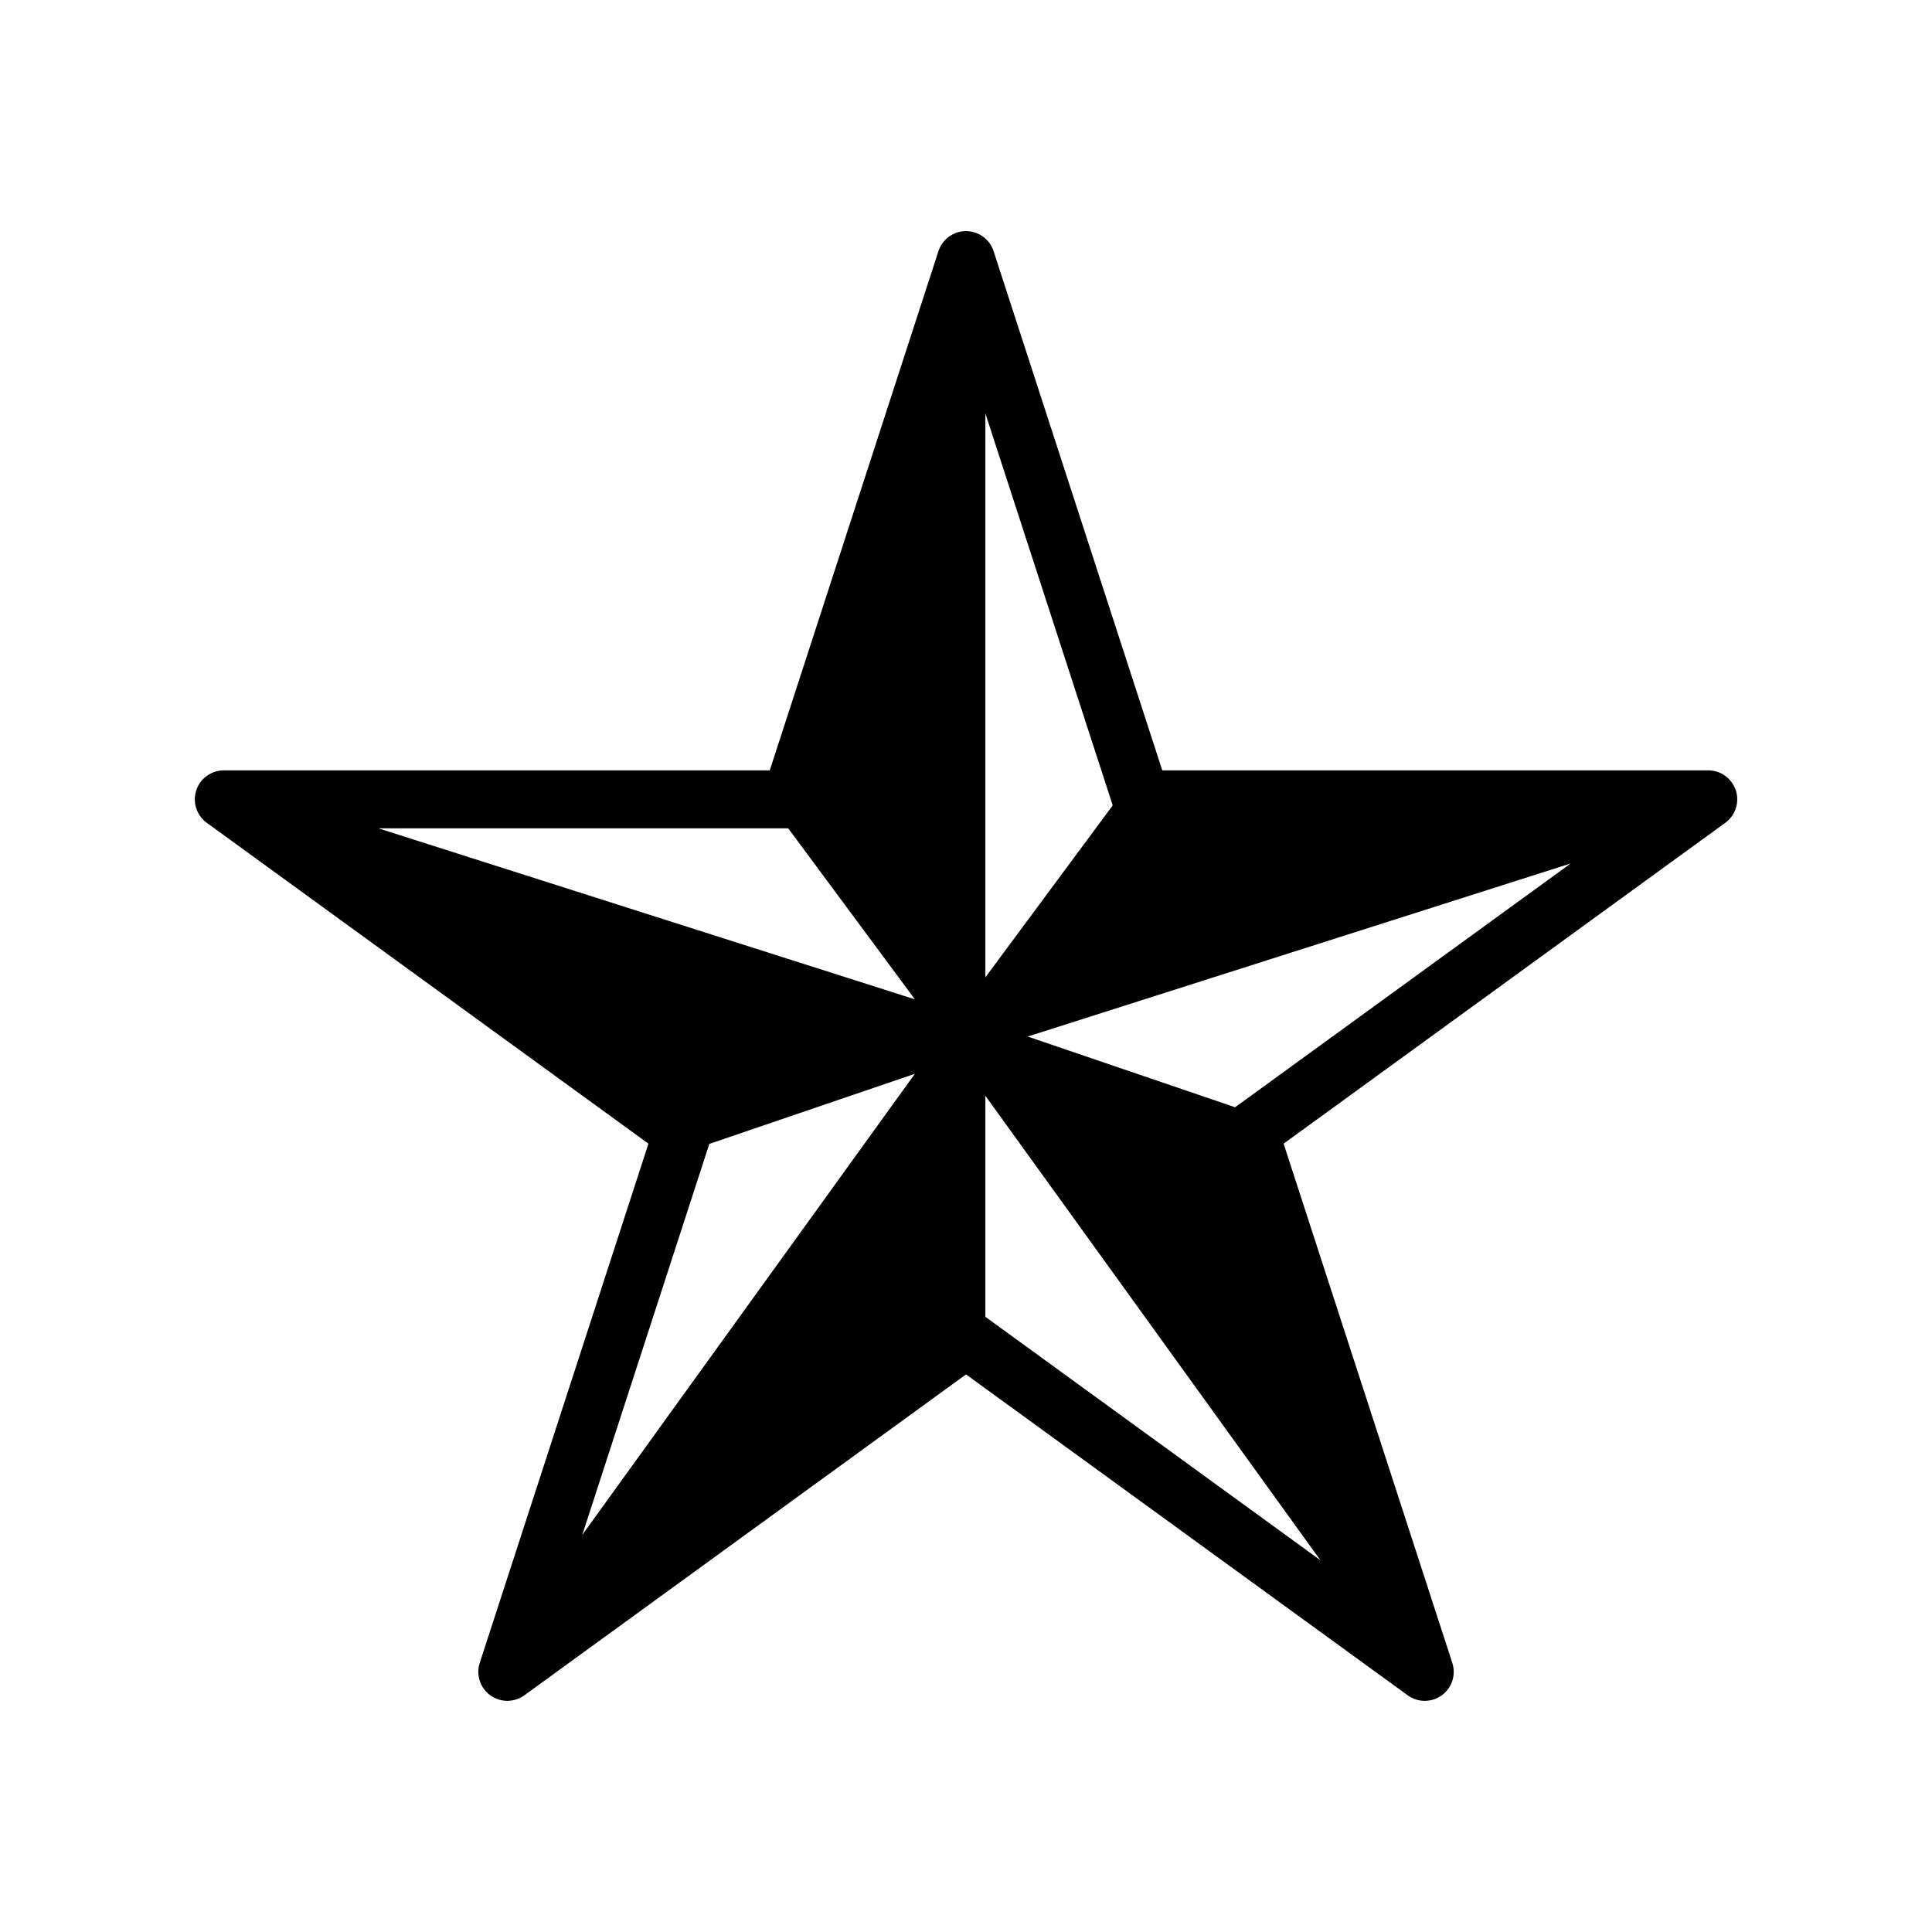 <?xml version="1.0" encoding="UTF-8"?>
<!-- Uploaded to: ICON Repo, www.svgrepo.com, Generator: ICON Repo Mixer Tools -->
<svg fill="#000000" width="800px" height="800px" version="1.1" viewBox="144 144 512 512" xmlns="http://www.w3.org/2000/svg">
 <path d="m604 353.46c-1.031-3.164-3.981-5.305-7.305-5.305h-144.68l-44.707-137.6c-1.031-3.164-3.977-5.305-7.305-5.305s-6.273 2.141-7.305 5.305l-44.707 137.6h-144.68c-3.328 0-6.273 2.141-7.305 5.305-1.027 3.164 0.102 6.637 2.789 8.59l117.05 85.035-44.707 137.6c-1.027 3.164 0.102 6.637 2.789 8.59 2.695 1.949 6.336 1.949 9.031 0l117.05-85.043 117.05 85.043c1.344 0.977 2.93 1.465 4.516 1.465s3.172-0.488 4.516-1.465c2.691-1.957 3.816-5.426 2.789-8.59l-44.707-137.6 117.05-85.035c2.691-1.957 3.816-5.43 2.793-8.594zm-359.73 10.055h108.62l33.566 45.32zm54.039 187.25 33.668-103.62 54.477-18.578zm106.82-297.22 33.754 103.89-33.754 45.578zm88.797 303.94-88.797-64.52v-58.582zm-22.613-120.05-54.957-18.742 143.89-45.863z"/>
</svg>